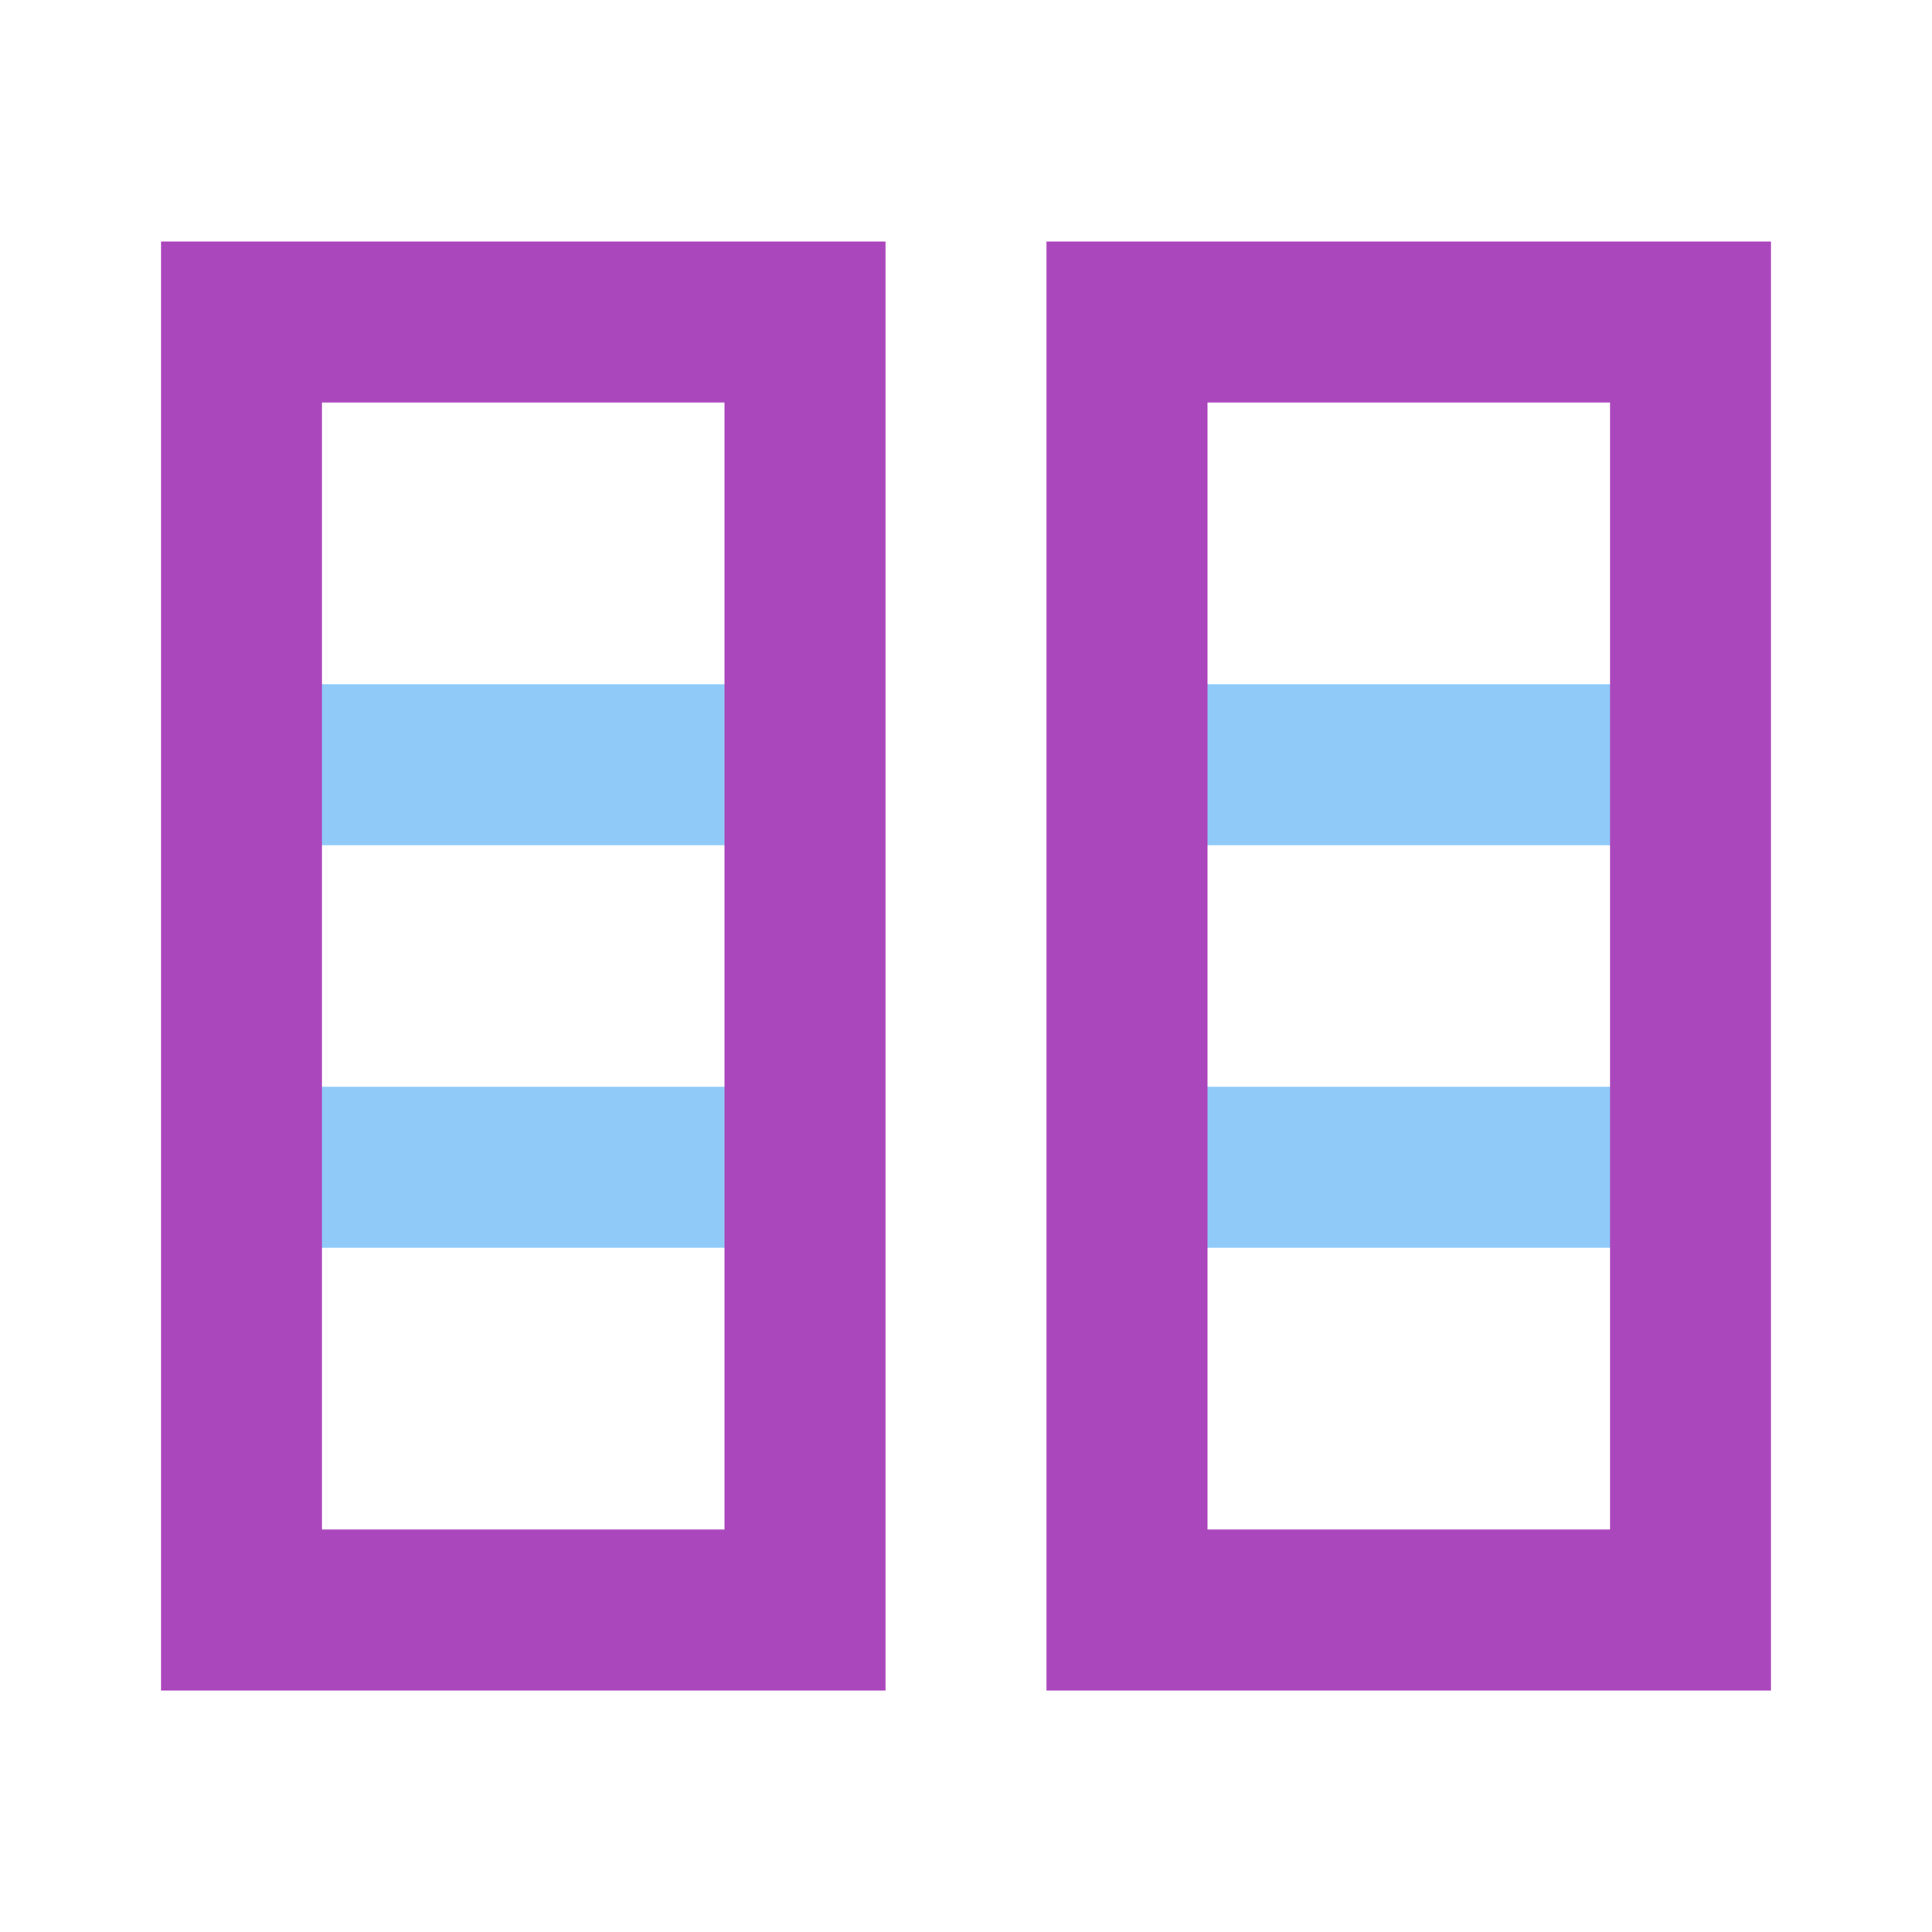 <svg xmlns="http://www.w3.org/2000/svg" width="48" height="48"><path d="M19 21H7a1.999 1.999 0 1 1 0-4h12a1.999 1.999 0 1 1 0 4zm0 0M19 31H7a1.999 1.999 0 1 1 0-4h12a1.999 1.999 0 1 1 0 4zm0 0M41 21H29a1.999 1.999 0 1 1 0-4h12a1.999 1.999 0 1 1 0 4zm0 0M41 31H29a1.999 1.999 0 1 1 0-4h12a1.999 1.999 0 1 1 0 4zm0 0" fill="#90caf9"/><path d="M4 42V6h18v36zm4-4h10V10H8zm0 0M26 42V6h18v36zm4-4h10V10H30zm0 0" fill="#ab47bc"/></svg>